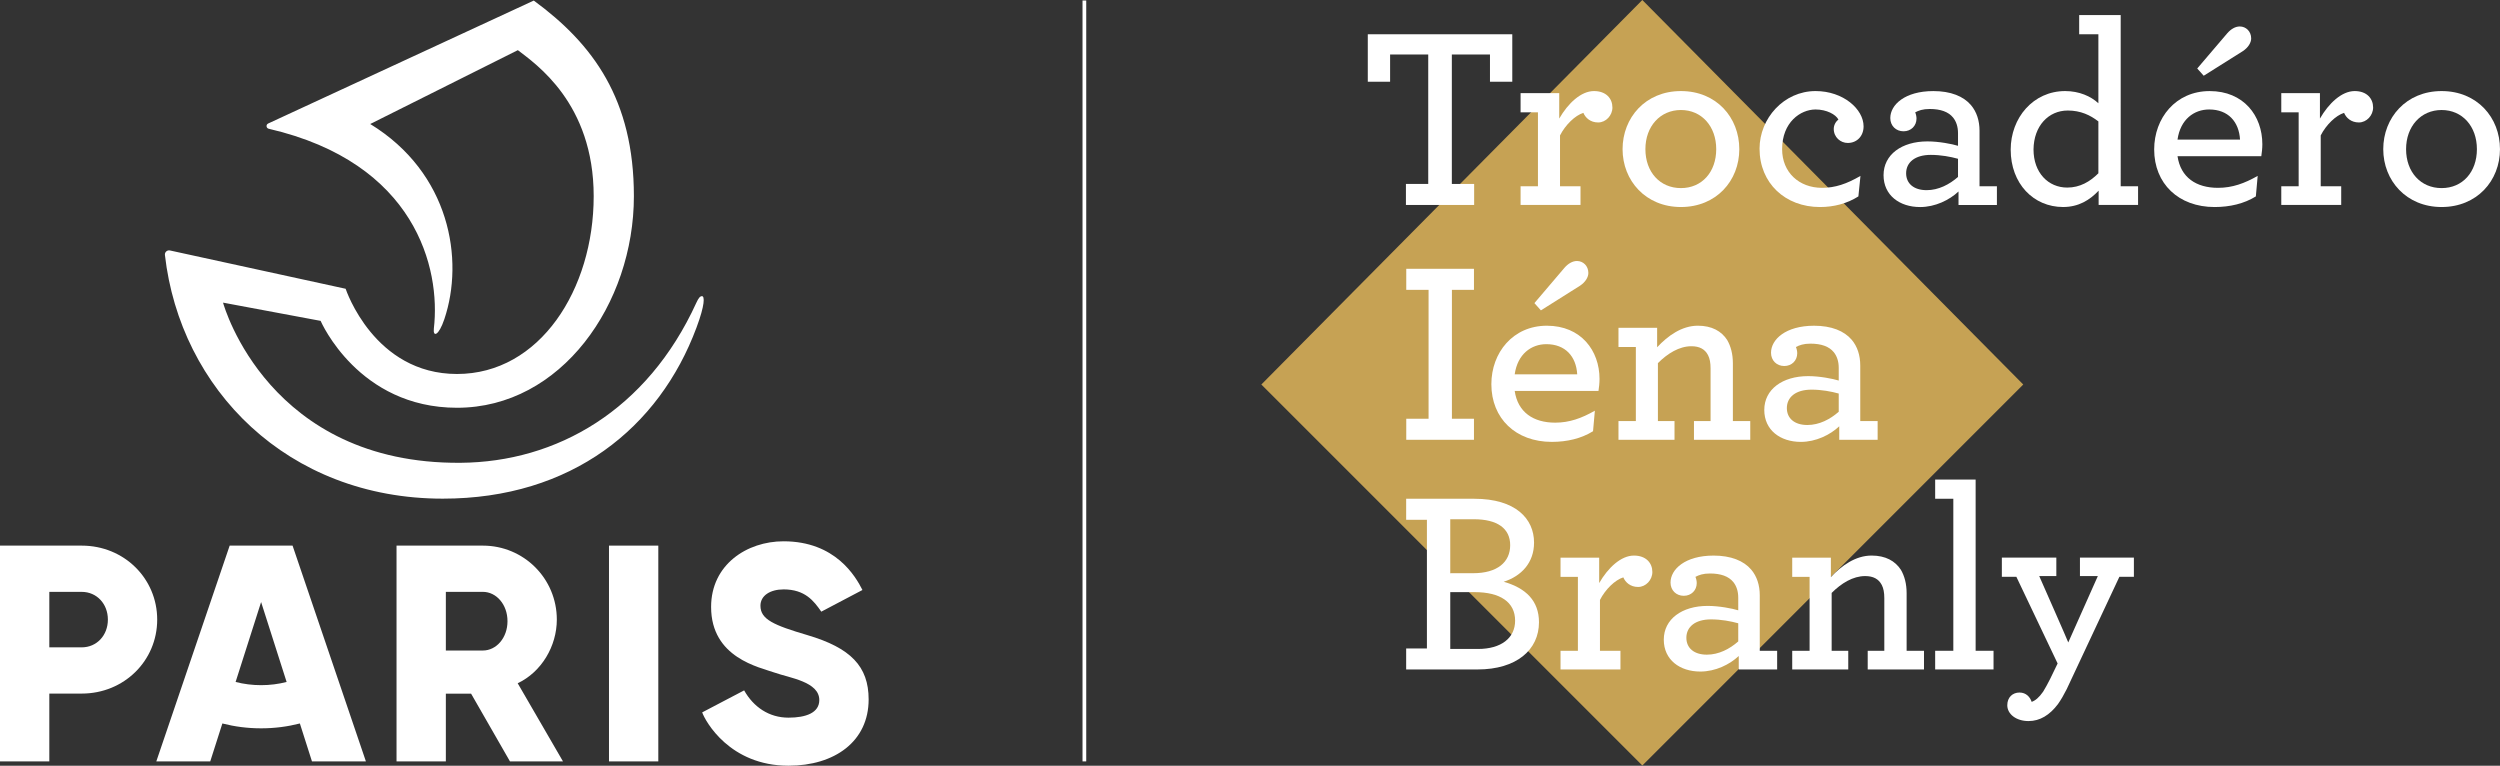 <?xml version="1.0" encoding="UTF-8"?> <svg xmlns="http://www.w3.org/2000/svg" id="Calque_1" viewBox="0 0 2019.08 618.41"><rect x="0" y="0" width="2019.08" height="618.41" fill="#333333" stroke="none"/><defs><style>.cls-1,.cls-2{fill:none;}.cls-2{stroke:#fff;stroke-miterlimit:10;stroke-width:3px;}.cls-3,.cls-4{fill:#fff;}.cls-5{fill:#c6a254;}.cls-4{fill-rule:evenodd;}</style></defs><polygon class="cls-5" points="1018.69 310.55 1326.39 618.25 1634.04 310.55 1326.39 0 1018.69 310.55"></polygon><g><path class="cls-3" d="M1135.47,148.55h18.02V44.01h-30.8v22h-18.02V27.67h116.7v38.34h-18.02v-22h-30.8v104.55h18.02v16.97h-55.1v-16.97Z"></path><path class="cls-3" d="M1302.25,86.75c0,6.5-5.24,12.15-11.53,12.15s-10.26-3.77-11.94-7.75c-6.7,2.09-14.46,9.64-18.86,18.22v41.07h16.55v15.08h-48.4v-15.08h14.03v-59.71h-14.03v-15.5h31.22v20.53c7.12-12.36,17.6-22.21,28.07-22.21,9.84,0,14.87,6.08,14.87,13.2Z"></path><path class="cls-3" d="M1310.44,120.48c0-25.35,18.44-46.93,47.14-46.93s47.14,21.37,47.14,46.93-18.65,46.72-47.14,46.72-47.14-21.37-47.14-46.72Zm75.64,0c0-18.43-11.73-31.63-28.5-31.63s-28.7,13.2-28.7,31.63,11.73,31.43,28.7,31.43,28.5-12.99,28.5-31.43Z"></path><path class="cls-3" d="M1421.07,120.06c0-24.3,19.49-46.51,45.26-46.51,22.42,0,38.76,14.67,38.76,28.5,0,7.96-5.45,13.41-12.78,13.41-5.86,0-11.31-4.61-11.31-11.32,0-2.93,1.47-5.86,3.77-7.54-2.1-4.2-9.64-8.18-18.44-8.18-12.15,0-27.03,10.27-27.03,32.06,0,18.65,13.62,31.22,32.26,31.22,10.48,0,19.9-3.15,31.01-9.64l-1.67,16.56c-9.22,5.86-19.9,8.59-31.01,8.59-28.07,0-48.82-19.27-48.82-47.14Z"></path><path class="cls-3" d="M1521.22,141.43c0-16.55,14.67-27.23,35.41-27.23,9.43,0,19.9,2.09,24.72,3.56v-10.26c0-5.24-1.47-9.43-3.98-12.57-3.77-4.61-10.05-6.91-18.86-6.91-5.66,0-9.01,1.26-11.73,2.72,.63,1.47,1.05,3.36,1.05,5.03,0,5.86-4.4,10.27-10.48,10.27s-10.69-4.4-10.69-10.69c0-10.69,11.73-21.79,34.78-21.79,14.04,0,24.31,4.2,30.38,11.32,4.61,5.45,6.91,12.57,6.91,20.74v44.84h14.04v15.08h-31.01v-10.89c-7.34,6.91-18.86,12.57-31.01,12.57-16.55,0-29.54-9.43-29.54-25.77Zm60.13,1.47v-14.67c-6.07-1.67-13.83-3.14-22-3.14-12.78,0-19.9,6.07-19.9,14.87,0,8.17,6.08,13.62,16.55,13.62,9.64,0,18.44-4.61,25.35-10.69Z"></path><path class="cls-3" d="M1623.9,120.9c0-25.77,18.23-47.35,44-47.35,11.31,0,20.74,4.2,26.82,9.85V27.67h-15.51V12.16h33.53V150.44h14.03v15.08h-31.85v-11.53c-7.12,7.54-16.13,13.2-28.7,13.2-23.89,0-42.32-18.86-42.32-46.3Zm70.82,19.06v-41.9c-6.5-5.03-14.25-8.8-24.72-8.8-15.51,0-27.45,12.36-27.66,31.43,0,18.86,11.94,30.8,27.23,30.8,10.27,0,18.44-4.82,25.14-11.53Z"></path><path class="cls-3" d="M1758.63,126.14c2.51,17.17,15.08,25.56,32.68,25.56,11.53,0,21.37-3.56,32.06-9.64l-1.47,16.56c-9.43,5.86-20.95,8.59-33.31,8.59-29.12,0-48.81-18.86-48.81-46.51,0-25.35,17.39-47.14,44.83-47.14s42.53,19.9,42.53,42.95c0,3.36-.42,6.92-.84,9.64h-67.67Zm0-13.41h50.49c-.84-14.46-9.64-24.31-24.93-24.31-12.15,0-23.25,7.96-25.56,24.31Zm15.92-57.41l24.3-28.49c2.93-3.36,6.5-5.45,10.05-5.45,5.03,0,9.22,3.98,9.22,9.64,0,3.35-2.3,7.33-6.7,10.26l-31.63,19.9-5.24-5.86Z"></path><path class="cls-3" d="M1916.61,86.75c0,6.5-5.24,12.15-11.52,12.15s-10.27-3.77-11.94-7.75c-6.7,2.09-14.46,9.64-18.86,18.22v41.07h16.55v15.08h-48.4v-15.08h14.03v-59.71h-14.03v-15.5h31.22v20.53c7.12-12.36,17.6-22.21,28.07-22.21,9.84,0,14.87,6.08,14.87,13.2Z"></path><path class="cls-3" d="M1924.79,120.48c0-25.35,18.44-46.93,47.14-46.93s47.14,21.37,47.14,46.93-18.65,46.72-47.14,46.72-47.14-21.37-47.14-46.72Zm75.64,0c0-18.43-11.73-31.63-28.5-31.63s-28.7,13.2-28.7,31.63,11.73,31.43,28.7,31.43,28.5-12.99,28.5-31.43Z"></path></g><g><path class="cls-3" d="M1135.74,338.19h18.02v-104.1h-18.02v-17h54.68v17h-17.81v104.1h17.81v17h-54.68v-17Z"></path><path class="cls-3" d="M1223.32,315.74c2.51,17.21,15.08,25.61,32.68,25.61,11.53,0,21.37-3.57,32.06-9.66l-1.47,16.58c-9.43,5.88-20.95,8.61-33.31,8.61-29.12,0-48.81-18.89-48.81-46.6,0-25.39,17.39-47.22,44.83-47.22s42.53,19.94,42.53,43.03c0,3.36-.42,6.92-.84,9.65h-67.67Zm0-13.43h50.49c-.84-14.48-9.64-24.35-24.93-24.35-12.15,0-23.25,7.98-25.56,24.35Zm15.92-57.51l24.3-28.55c2.93-3.36,6.5-5.46,10.06-5.46,5.02,0,9.21,3.99,9.21,9.66,0,3.36-2.3,7.34-6.7,10.28l-31.63,19.94-5.24-5.88Z"></path><path class="cls-3" d="M1338.35,280.47c8.59-9.23,19.9-17.42,32.9-17.42,11.31,0,19.06,4.41,23.67,11.54,2.93,5.04,4.61,11.33,4.61,18.89v46.59h14.03v15.11h-45.46v-15.11h13.41v-42.6c0-4.41-.63-7.97-2.09-10.7-2.51-4.83-6.91-7.14-13.41-7.14-9.85,0-19.28,5.88-27.03,13.64v46.8h13.41v15.11h-45.26v-15.11h14.03v-59.81h-14.03v-15.53h31.22v15.74Z"></path><path class="cls-3" d="M1424.89,331.06c0-16.58,14.67-27.29,35.41-27.29,9.43,0,19.9,2.1,24.72,3.57v-10.29c0-5.24-1.47-9.44-3.98-12.59-3.77-4.62-10.05-6.92-18.86-6.92-5.66,0-9.01,1.26-11.73,2.73,.63,1.47,1.05,3.36,1.05,5.04,0,5.88-4.4,10.29-10.48,10.29s-10.69-4.41-10.69-10.7c0-10.7,11.73-21.83,34.78-21.83,14.04,0,24.31,4.2,30.38,11.33,4.61,5.45,6.91,12.59,6.91,20.77v44.92h14.04v15.11h-31.01v-10.91c-7.34,6.92-18.86,12.59-31.01,12.59-16.55,0-29.54-9.45-29.54-25.82Zm60.13,1.47v-14.69c-6.07-1.68-13.83-3.15-22-3.15-12.78,0-19.9,6.08-19.9,14.9,0,8.19,6.08,13.65,16.55,13.65,9.64,0,18.44-4.62,25.35-10.71Z"></path></g><g><path class="cls-3" d="M1135.66,523.7h16.76v-103.91h-16.76v-16.97h55.1c33.31,0,48.19,16.13,48.19,35.41,0,16.34-10.27,27.03-24.52,31.63,17.81,5.03,28.5,15.3,28.5,32.69,0,22.2-18.02,38.13-49.65,38.13h-57.62v-16.97Zm54.05-60.76c19.7,0,29.96-9.01,29.96-22.63s-10.47-20.95-29.33-20.95h-19.07v43.57h18.44Zm3.98,61.18c18.65,0,29.96-8.8,29.96-22.84,0-15.09-12.15-23.05-32.68-23.05h-19.7v45.89h22.42Z"></path><path class="cls-3" d="M1334.5,461.9c0,6.5-5.24,12.15-11.52,12.15s-10.27-3.77-11.94-7.75c-6.7,2.09-14.46,9.64-18.86,18.22v41.07h16.55v15.08h-48.4v-15.08h14.03v-59.71h-14.03v-15.5h31.22v20.53c7.12-12.36,17.6-22.21,28.07-22.21,9.84,0,14.87,6.08,14.87,13.2Z"></path><path class="cls-3" d="M1343.73,516.58c0-16.55,14.67-27.23,35.41-27.23,9.43,0,19.9,2.09,24.72,3.56v-10.26c0-5.24-1.47-9.43-3.98-12.57-3.77-4.61-10.05-6.91-18.86-6.91-5.66,0-9.01,1.26-11.73,2.72,.63,1.47,1.05,3.36,1.05,5.03,0,5.86-4.4,10.27-10.48,10.27s-10.69-4.4-10.69-10.69c0-10.69,11.73-21.79,34.78-21.79,14.04,0,24.31,4.2,30.38,11.32,4.61,5.45,6.91,12.57,6.91,20.74v44.84h14.04v15.08h-31.01v-10.89c-7.34,6.91-18.86,12.57-31.01,12.57-16.55,0-29.54-9.43-29.54-25.77Zm60.13,1.47v-14.67c-6.07-1.67-13.83-3.14-22-3.14-12.78,0-19.9,6.07-19.9,14.87,0,8.17,6.08,13.62,16.55,13.62,9.64,0,18.44-4.61,25.35-10.69Z"></path><path class="cls-3" d="M1478.67,466.08c8.59-9.22,19.9-17.39,32.9-17.39,11.31,0,19.06,4.4,23.67,11.53,2.93,5.03,4.61,11.31,4.61,18.86v46.51h14.03v15.08h-45.46v-15.08h13.41v-42.53c0-4.4-.63-7.96-2.09-10.69-2.51-4.82-6.91-7.12-13.41-7.12-9.85,0-19.28,5.86-27.03,13.62v46.72h13.41v15.08h-45.26v-15.08h14.03v-59.71h-14.03v-15.5h31.22v15.71Z"></path><path class="cls-3" d="M1562.9,525.59h14.67v-122.78h-14.67v-15.5h32.68v138.28h14.46v15.08h-47.14v-15.08Z"></path><path class="cls-3" d="M1638.33,582.36c-10.05,0-17.18-5.66-17.18-12.78,0-6.5,4.4-10.27,9.85-10.27s8.59,3.77,9.84,7.54c2.93-1.05,5.86-3.36,9.22-8.18,1.67-2.72,3.56-6.07,5.66-10.26l6.08-12.57-33.31-69.98h-11.73v-15.5h44v14.87h-13.83s23.68,53.63,23.47,53.63l23.89-53.63h-14.46v-14.87h43.57v15.5h-11.73l-42.53,90.72c-2.31,4.61-4.61,8.59-7.12,12.15-6.7,8.8-14.46,13.62-23.68,13.62Z"></path></g><g><rect class="cls-1" x="-174.27" y="-173.81" width="1050.05" height="963"></rect><g><g><path class="cls-3" d="M126.96,500.41c0,33.11-26.64,59.75-60.99,59.75h-26.14v54.77H0v-174.27H65.97c34.36,0,60.99,26.64,60.99,59.75Zm-39.83,0c0-12.7-8.96-22.4-21.16-22.4h-26.14v44.81h26.14c12.2,0,21.16-9.71,21.16-22.41Z"></path><path class="cls-3" d="M531.67,440.66v174.27h-39.83v-174.27h39.83Z"></path><path class="cls-3" d="M360.08,560.24v54.69h-39.83v-174.27h69.71c33.11,0,59.75,26.64,59.75,59.75,0,21.41-12.38,42.35-31.61,51.4l36.59,63.12h-42.82l-31.39-54.69h-20.39Zm0-34.86h29.87c10.95,0,19.92-10.26,19.92-23.69s-8.96-23.69-19.92-23.69h-29.87v47.37Z"></path><path class="cls-4" d="M236.28,440.66h-50.79l-59.25,174.27h43.56l9.79-30.63c10,2.57,20.5,3.92,31.3,3.92s21.3-1.35,31.3-3.92l9.77,30.63h43.56l-59.23-174.27Zm-25.4,112.7c-7.11,0-14.02-.89-20.6-2.58l20.6-64.55,20.6,64.55c-6.58,1.69-13.49,2.58-20.6,2.58Z"></path><path class="cls-3" d="M632.81,476.01c17.37,0,24.48,9.32,30.49,17.99l33.24-17.5c-5.51-10.92-21.79-39.33-63.73-39.33-29.47,0-58.5,18.75-58.5,53.03,0,41.15,39.13,48.7,51.28,53.03,12.16,4.32,36.1,7.34,36.1,22.16,0,10.32-10.82,14.22-24.89,14.22-15.71,0-28.25-8.6-35.81-22.03l-33.89,17.77c2.59,7.24,22.28,43.07,69.71,43.07,37.24,0,64.73-19.58,64.73-53.52,0-26.84-14.63-41.66-49.46-51.96-27.09-8.01-37.92-12.64-37.92-23.72,0-8.26,7.95-13.19,18.67-13.19Z"></path></g><path class="cls-3" d="M566.94,239.19c-1.53-.02-2.78,1.45-4.56,5.34-39.72,86.99-112.93,128.67-190.48,129.24-154.42,1.14-190.8-125.91-191.77-129.36l78.81,14.73c.4,.85,30.56,70.18,110.17,70.18,84.22,0,142.84-84.01,142.84-170.88,0-78.17-32.98-122.89-80.85-157.98L216.58,99.75c-1.94,.9-1.65,3.75,.44,4.23,118.84,27.52,139,112.9,133.38,161.32-.84,7.23,3.91,6.02,8.47-7.54,16.19-48.12,4.55-118.17-59.87-157.61,0,0,119.23-59.65,119.24-59.64,14.33,11.1,61.24,42.72,61.24,117.92,0,75.24-43.46,143.61-110.38,143.61s-89.61-67.89-89.96-68.83l-141.77-30.91c-2.26-.58-4.44,1.28-4.18,3.6,12.32,108.17,98.92,196.83,224.4,196.83,104.12,0,174.81-57.26,204.92-138.15,6.93-18.63,6.64-25.37,4.43-25.4Z"></path></g></g><line class="cls-2" x1="875.78" y1=".4" x2="875.78" y2="614.93"></line></svg> 